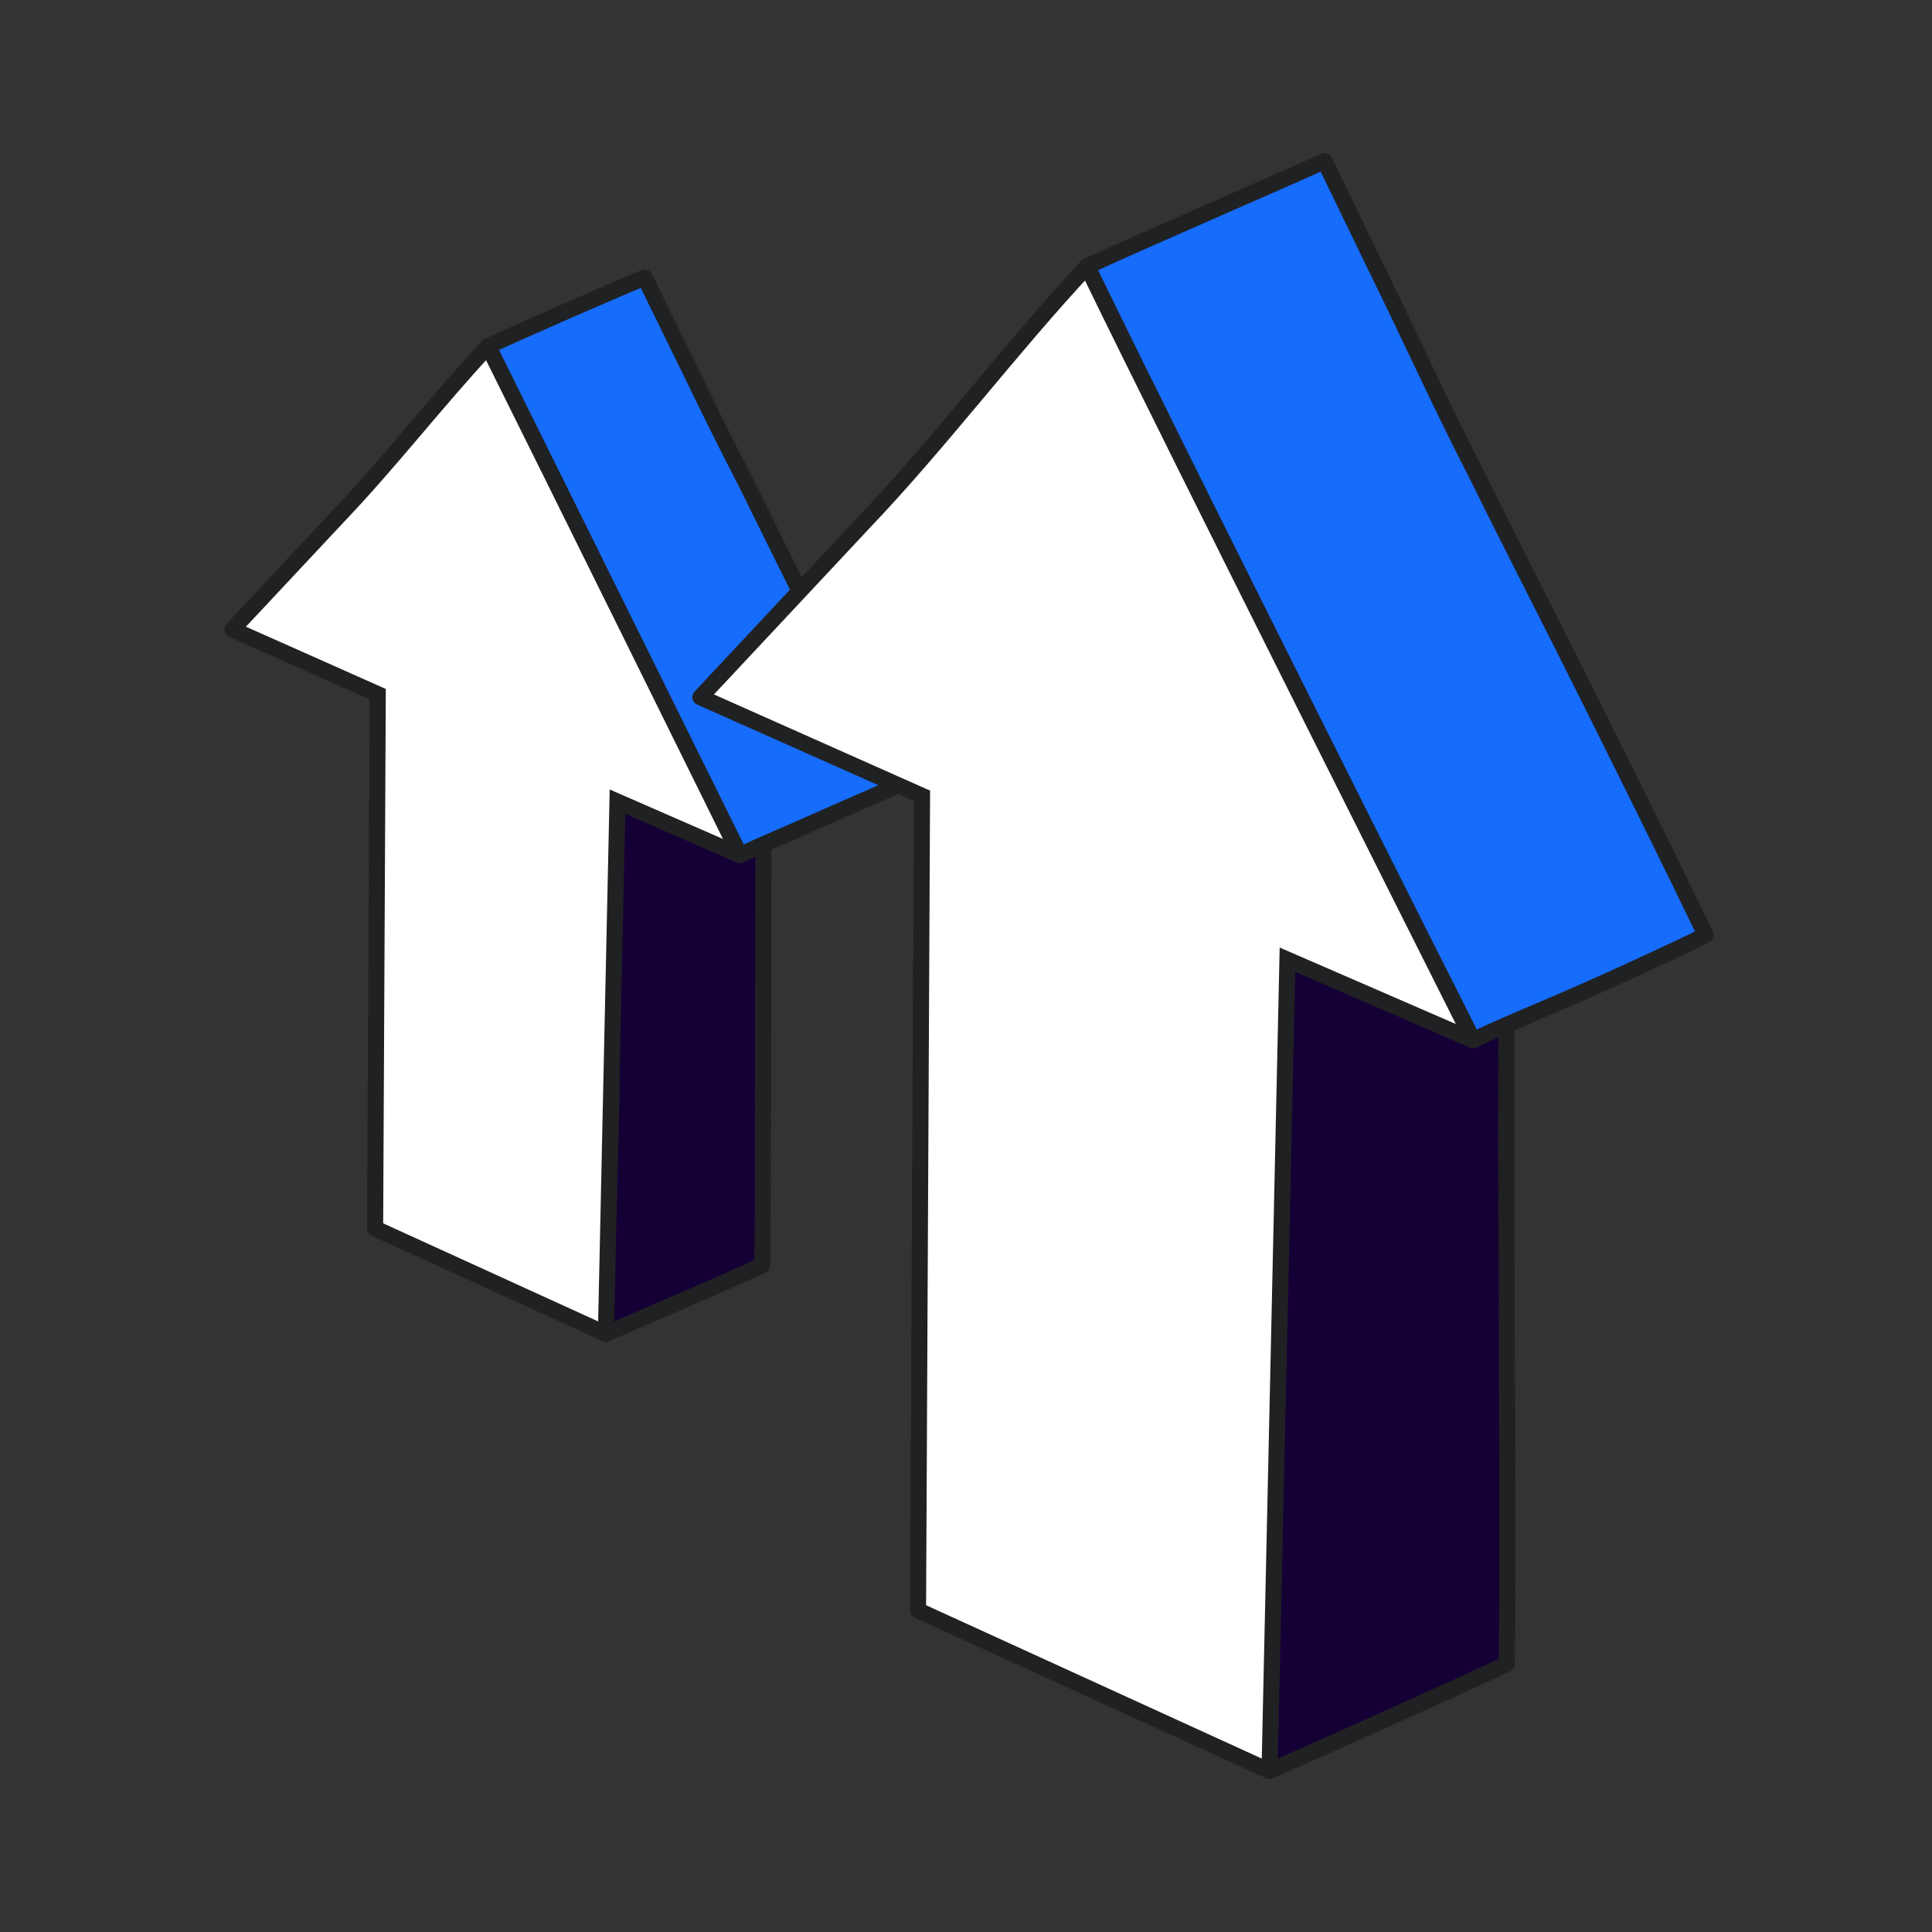 <svg width="100" height="100" viewBox="0 0 100 100" fill="none" xmlns="http://www.w3.org/2000/svg">
<rect x="0" y="0" width="100" height="100" fill="#333333" stroke="none"/>
<path d="M31.363 69.038C31.295 64.609 31.661 59.71 31.661 55.281C31.593 50.797 31.932 45.827 31.864 41.29C33.152 41.344 34.169 41.83 35.458 41.884C36.814 41.938 38.176 41.603 39.532 41.657C39.465 49.273 39.532 57.843 39.459 65.49C36.882 66.678 33.939 67.904 31.363 69.038Z" fill="#150035"/>
<path d="M31.363 69.038L30.946 69.044C30.948 69.184 31.02 69.313 31.138 69.389C31.255 69.464 31.403 69.476 31.53 69.419L31.363 69.038ZM31.661 55.281H32.077L32.077 55.274L31.661 55.281ZM31.864 41.29L31.882 40.873L31.441 40.855L31.448 41.296L31.864 41.29ZM35.458 41.884L35.44 42.3L35.441 42.3L35.458 41.884ZM39.532 41.657L39.949 41.66L39.953 41.257L39.549 41.24L39.532 41.657ZM39.459 65.49L39.633 65.868C39.779 65.801 39.874 65.655 39.875 65.494L39.459 65.49ZM31.779 69.032C31.745 66.829 31.82 64.507 31.903 62.174C31.985 59.845 32.077 57.504 32.077 55.281H31.244C31.244 57.486 31.153 59.809 31.07 62.145C30.987 64.476 30.912 66.818 30.946 69.044L31.779 69.032ZM32.077 55.274C32.044 53.043 32.111 50.689 32.179 48.317C32.247 45.949 32.315 43.563 32.281 41.284L31.448 41.296C31.481 43.554 31.414 45.922 31.346 48.294C31.278 50.662 31.21 53.034 31.244 55.287L32.077 55.274ZM31.847 41.706C32.446 41.731 32.986 41.857 33.566 41.993C34.138 42.127 34.751 42.271 35.44 42.3L35.475 41.468C34.876 41.443 34.337 41.317 33.756 41.181C33.184 41.047 32.571 40.902 31.882 40.873L31.847 41.706ZM35.441 42.3C36.154 42.329 36.864 42.255 37.538 42.185C38.223 42.114 38.873 42.047 39.516 42.073L39.549 41.24C38.836 41.212 38.127 41.286 37.452 41.356C36.767 41.427 36.118 41.493 35.474 41.468L35.441 42.3ZM39.116 41.653C39.082 45.464 39.082 49.512 39.081 53.562C39.08 57.613 39.079 61.665 39.042 65.486L39.875 65.494C39.912 61.668 39.914 57.612 39.914 53.562C39.915 49.511 39.915 45.467 39.949 41.66L39.116 41.653ZM39.284 65.112C36.711 66.299 33.784 67.517 31.195 68.657L31.53 69.419C34.095 68.29 37.053 67.058 39.633 65.868L39.284 65.112Z" fill="#202123"/>
<path d="M25.26 17.919C26.752 17.216 31.947 14.946 33.367 14.367C34.181 16.042 35.061 17.813 35.875 19.488C36.756 21.324 37.684 23.184 38.633 25.021C39.853 27.506 41.189 30.191 42.477 32.784C43.766 35.377 45.102 38.173 46.322 40.712C45.644 41.036 43.794 41.812 42.234 42.514C40.675 43.216 39.044 43.885 38.299 44.263C34.148 35.849 29.369 26.324 25.26 17.919Z" fill="#166CFB"/>
<path d="M25.26 17.919L25.083 17.542C24.982 17.589 24.904 17.675 24.867 17.78C24.83 17.886 24.837 18.001 24.886 18.102L25.26 17.919ZM33.367 14.367L33.742 14.185C33.646 13.988 33.414 13.899 33.21 13.982L33.367 14.367ZM35.875 19.488L36.25 19.307L36.25 19.306L35.875 19.488ZM38.633 25.021L39.007 24.837L39.003 24.83L38.633 25.021ZM46.322 40.712L46.502 41.088L46.879 40.908L46.698 40.531L46.322 40.712ZM38.299 44.263L37.925 44.447C37.974 44.547 38.061 44.623 38.167 44.658C38.272 44.694 38.388 44.685 38.487 44.635L38.299 44.263ZM25.438 18.296C26.923 17.597 32.11 15.329 33.525 14.753L33.21 13.982C31.783 14.562 26.582 16.836 25.083 17.542L25.438 18.296ZM32.993 14.55C33.4 15.388 33.824 16.25 34.247 17.111C34.671 17.973 35.094 18.834 35.5 19.67L36.25 19.306C35.842 18.467 35.418 17.605 34.995 16.744C34.572 15.882 34.149 15.022 33.742 14.185L32.993 14.55ZM35.499 19.668C36.383 21.508 37.312 23.372 38.263 25.212L39.003 24.83C38.056 22.997 37.13 21.14 36.25 19.307L35.499 19.668ZM38.259 25.205C39.48 27.69 40.816 30.377 42.104 32.969L42.851 32.598C41.562 30.005 40.227 27.321 39.007 24.837L38.259 25.205ZM42.104 32.969C43.391 35.559 44.725 38.352 45.947 40.892L46.698 40.531C45.478 37.994 44.141 35.194 42.851 32.598L42.104 32.969ZM46.142 40.336C45.466 40.659 43.646 41.421 42.063 42.134L42.405 42.894C43.941 42.202 45.822 41.413 46.502 41.088L46.142 40.336ZM42.063 42.134C40.531 42.824 38.866 43.508 38.11 43.891L38.487 44.635C39.223 44.261 40.819 43.608 42.405 42.894L42.063 42.134ZM38.672 44.079C34.52 35.66 29.743 26.141 25.635 17.736L24.886 18.102C28.994 26.507 33.777 36.038 37.925 44.447L38.672 44.079Z" fill="#202123"/>
<path d="M19.416 63.587L19.551 35.93L12.025 32.581L17.585 26.639C20.162 23.938 22.685 20.673 25.262 17.918C28.187 23.782 38.3 44.263 38.3 44.263L31.96 41.494L31.363 69.038L19.416 63.587Z" fill="white"/>
<path d="M19.416 63.587L18.999 63.585C18.998 63.749 19.094 63.898 19.243 63.966L19.416 63.587ZM19.551 35.93L19.968 35.932L19.969 35.66L19.721 35.549L19.551 35.93ZM12.025 32.581L11.72 32.296C11.628 32.395 11.59 32.532 11.616 32.664C11.643 32.796 11.732 32.907 11.855 32.962L12.025 32.581ZM17.585 26.639L17.283 26.351L17.281 26.354L17.585 26.639ZM25.262 17.918L25.635 17.732C25.574 17.61 25.457 17.526 25.322 17.506C25.187 17.486 25.051 17.534 24.958 17.634L25.262 17.918ZM38.3 44.263L38.133 44.645C38.294 44.715 38.481 44.677 38.602 44.55C38.722 44.424 38.751 44.235 38.674 44.078L38.3 44.263ZM31.96 41.494L32.127 41.112L31.557 40.863L31.544 41.485L31.96 41.494ZM31.363 69.038L31.19 69.417C31.318 69.475 31.466 69.465 31.585 69.391C31.703 69.316 31.777 69.187 31.78 69.047L31.363 69.038ZM19.832 63.589L19.968 35.932L19.135 35.928L18.999 63.585L19.832 63.589ZM19.721 35.549L12.194 32.2L11.855 32.962L19.382 36.311L19.721 35.549ZM12.329 32.866L17.889 26.924L17.281 26.354L11.72 32.296L12.329 32.866ZM17.886 26.927C19.184 25.566 20.467 24.066 21.741 22.569C23.018 21.068 24.286 19.572 25.566 18.203L24.958 17.634C23.661 19.02 22.379 20.533 21.106 22.029C19.83 23.528 18.562 25.011 17.283 26.351L17.886 26.927ZM24.889 18.104C26.351 21.035 29.611 27.62 32.505 33.474C33.952 36.4 35.307 39.144 36.301 41.155C36.798 42.161 37.204 42.984 37.486 43.556C37.627 43.841 37.737 44.064 37.812 44.216C37.85 44.291 37.878 44.349 37.898 44.388C37.907 44.408 37.914 44.422 37.919 44.432C37.922 44.437 37.923 44.441 37.925 44.443C37.925 44.445 37.926 44.446 37.926 44.446C37.926 44.447 37.926 44.447 37.926 44.447C37.927 44.447 37.927 44.447 38.3 44.263C38.674 44.078 38.674 44.078 38.674 44.078C38.674 44.078 38.673 44.078 38.673 44.077C38.673 44.077 38.673 44.076 38.672 44.074C38.671 44.072 38.669 44.068 38.666 44.063C38.662 44.053 38.654 44.039 38.645 44.019C38.626 43.98 38.597 43.922 38.559 43.847C38.485 43.695 38.375 43.472 38.233 43.187C37.951 42.615 37.545 41.792 37.048 40.786C36.054 38.775 34.699 36.031 33.252 33.105C30.358 27.252 27.098 20.665 25.635 17.732L24.889 18.104ZM38.467 43.881L32.127 41.112L31.793 41.876L38.133 44.645L38.467 43.881ZM31.544 41.485L30.947 69.029L31.78 69.047L32.377 41.503L31.544 41.485ZM31.536 68.659L19.589 63.208L19.243 63.966L31.19 69.417L31.536 68.659Z" fill="#202123"/>
<path d="M65.71 91.667C65.607 84.914 66.01 77.338 66.01 70.585C65.907 63.751 66.424 56.175 66.321 49.258C68.284 49.341 69.835 50.082 71.799 50.164C73.866 50.246 75.929 50.082 77.997 50.164C77.893 61.775 78.08 74.406 77.997 86.133C74.069 87.945 69.638 89.938 65.71 91.667Z" fill="#150035"/>
<path d="M65.71 91.667L65.294 91.672C65.296 91.812 65.368 91.942 65.485 92.017C65.603 92.093 65.75 92.104 65.878 92.047L65.71 91.667ZM66.01 70.585H66.427L66.427 70.579L66.01 70.585ZM66.321 49.258L66.338 48.842L65.897 48.823L65.904 49.264L66.321 49.258ZM71.799 50.164L71.781 50.58H71.782L71.799 50.164ZM77.997 50.164L78.413 50.168L78.417 49.764L78.013 49.748L77.997 50.164ZM77.997 86.133L78.171 86.512C78.318 86.444 78.412 86.297 78.413 86.137L77.997 86.133ZM66.127 91.66C66.075 88.293 66.15 84.718 66.238 81.136C66.326 77.557 66.427 73.968 66.427 70.585H65.594C65.594 73.955 65.493 77.531 65.405 81.116C65.317 84.698 65.242 88.287 65.294 91.672L66.127 91.66ZM66.427 70.579C66.376 67.172 66.479 63.579 66.582 59.965C66.685 56.353 66.789 52.721 66.737 49.252L65.904 49.264C65.956 52.712 65.853 56.326 65.749 59.941C65.646 63.552 65.542 67.164 65.594 70.592L66.427 70.579ZM66.303 49.675C67.24 49.714 68.082 49.91 68.965 50.117C69.839 50.322 70.754 50.537 71.781 50.58L71.816 49.748C70.879 49.708 70.037 49.512 69.155 49.305C68.28 49.1 67.365 48.885 66.338 48.842L66.303 49.675ZM71.782 50.58C72.831 50.622 73.876 50.601 74.906 50.581C75.941 50.56 76.961 50.54 77.98 50.58L78.013 49.748C76.965 49.706 75.92 49.727 74.889 49.747C73.855 49.768 72.835 49.788 71.816 49.748L71.782 50.58ZM77.58 50.16C77.528 55.969 77.549 62.032 77.573 68.107C77.596 74.182 77.622 80.27 77.58 86.13L78.413 86.137C78.455 80.27 78.429 74.178 78.406 68.103C78.382 62.028 78.362 55.97 78.413 50.168L77.58 50.16ZM77.822 85.755C73.897 87.565 69.468 89.557 65.542 91.285L65.878 92.047C69.808 90.317 74.241 88.324 78.171 86.512L77.822 85.755Z" fill="#202123"/>
<path d="M56.27 13.789C58.544 12.718 66.382 9.329 68.555 8.338C69.796 10.891 71.076 13.549 72.317 16.101C73.66 18.901 74.965 21.725 76.412 24.525C78.272 28.313 80.382 32.382 82.346 36.334C84.31 40.287 86.419 44.522 88.28 48.392C87.862 48.639 84.686 50.126 82.262 51.2C79.838 52.273 77.382 53.266 76.245 53.842C69.516 40.509 62.774 27.096 56.27 13.789Z" fill="#166CFB"/>
<path d="M56.27 13.789L56.092 13.412C55.991 13.459 55.913 13.545 55.876 13.651C55.839 13.756 55.846 13.871 55.895 13.972L56.27 13.789ZM68.555 8.338L68.93 8.156C68.831 7.953 68.588 7.865 68.383 7.959L68.555 8.338ZM72.317 16.101L72.692 15.921L72.691 15.919L72.317 16.101ZM76.412 24.525L76.786 24.341L76.782 24.333L76.412 24.525ZM88.28 48.392L88.493 48.75C88.678 48.64 88.749 48.406 88.655 48.211L88.28 48.392ZM76.245 53.842L75.873 54.03C75.922 54.129 76.01 54.204 76.115 54.238C76.22 54.273 76.334 54.264 76.433 54.214L76.245 53.842ZM56.447 14.166C58.726 13.093 66.53 9.72 68.728 8.717L68.383 7.959C66.235 8.938 58.361 12.344 56.092 13.412L56.447 14.166ZM68.181 8.52C68.801 9.796 69.431 11.098 70.061 12.401C70.691 13.704 71.321 15.007 71.942 16.283L72.691 15.919C72.071 14.643 71.441 13.341 70.811 12.038C70.181 10.736 69.551 9.433 68.93 8.156L68.181 8.52ZM71.941 16.281C73.281 19.074 74.591 21.909 76.042 24.716L76.782 24.333C75.339 21.541 74.039 18.728 72.692 15.921L71.941 16.281ZM76.038 24.708C77.896 28.491 80.016 32.583 81.973 36.52L82.719 36.149C80.747 32.181 78.649 28.134 76.786 24.341L76.038 24.708ZM81.973 36.52C83.938 40.473 86.045 44.705 87.904 48.572L88.655 48.211C86.793 44.338 84.683 40.1 82.719 36.149L81.973 36.52ZM88.067 48.033C87.881 48.144 87.007 48.566 85.847 49.108C84.7 49.644 83.302 50.283 82.094 50.819L82.431 51.581C83.646 51.042 85.048 50.401 86.2 49.863C87.338 49.332 88.261 48.887 88.493 48.75L88.067 48.033ZM82.094 50.819C79.696 51.88 77.205 52.888 76.056 53.471L76.433 54.214C77.558 53.643 79.981 52.666 82.431 51.581L82.094 50.819ZM76.617 53.654C69.888 40.321 63.147 26.911 56.644 13.606L55.895 13.972C62.401 27.282 69.144 40.697 75.873 54.03L76.617 53.654Z" fill="#202123"/>
<path d="M47.517 83.353L47.723 41.193L36.25 36.087L44.726 27.029C48.654 22.912 52.34 17.989 56.268 13.789C60.609 22.765 76.243 53.843 76.243 53.843L66.639 49.674L65.712 91.667L47.517 83.353Z" fill="white"/>
<path d="M47.517 83.353L47.1 83.351C47.099 83.514 47.194 83.663 47.343 83.732L47.517 83.353ZM47.723 41.193L48.14 41.194L48.141 40.922L47.893 40.812L47.723 41.193ZM36.25 36.087L35.946 35.802C35.854 35.901 35.815 36.038 35.842 36.17C35.868 36.302 35.957 36.413 36.081 36.468L36.25 36.087ZM44.726 27.029L44.424 26.742L44.422 26.745L44.726 27.029ZM56.268 13.789L56.643 13.608C56.583 13.484 56.466 13.398 56.33 13.377C56.194 13.357 56.057 13.404 55.963 13.505L56.268 13.789ZM76.243 53.843L76.077 54.225C76.238 54.295 76.425 54.257 76.546 54.129C76.666 54.002 76.694 53.812 76.615 53.656L76.243 53.843ZM66.639 49.674L66.805 49.292L66.236 49.045L66.222 49.665L66.639 49.674ZM65.712 91.667L65.539 92.046C65.666 92.103 65.814 92.094 65.933 92.019C66.052 91.945 66.125 91.816 66.128 91.676L65.712 91.667ZM47.933 83.355L48.14 41.194L47.307 41.19L47.1 83.351L47.933 83.355ZM47.893 40.812L36.419 35.706L36.081 36.468L47.554 41.573L47.893 40.812ZM36.554 36.372L45.03 27.314L44.422 26.745L35.946 35.802L36.554 36.372ZM45.027 27.317C47.002 25.247 48.914 22.977 50.816 20.708C52.721 18.435 54.617 16.164 56.572 14.074L55.963 13.505C53.99 15.614 52.079 17.904 50.177 20.172C48.273 22.444 46.378 24.694 44.424 26.742L45.027 27.317ZM55.892 13.971C58.065 18.462 63.06 28.478 67.51 37.368C69.736 41.814 71.826 45.98 73.36 49.034C74.126 50.561 74.754 51.81 75.19 52.677C75.408 53.111 75.578 53.449 75.694 53.679C75.752 53.794 75.796 53.882 75.826 53.941C75.84 53.97 75.852 53.992 75.859 54.008C75.863 54.015 75.866 54.021 75.868 54.024C75.869 54.026 75.869 54.028 75.87 54.029C75.87 54.029 75.87 54.029 75.87 54.03C75.87 54.03 75.871 54.03 76.243 53.843C76.615 53.656 76.615 53.655 76.615 53.655C76.615 53.655 76.614 53.655 76.614 53.654C76.614 53.653 76.613 53.652 76.612 53.65C76.61 53.646 76.607 53.641 76.604 53.633C76.596 53.618 76.585 53.596 76.57 53.566C76.54 53.507 76.496 53.419 76.438 53.304C76.323 53.075 76.153 52.736 75.935 52.303C75.499 51.435 74.871 50.187 74.104 48.66C72.571 45.606 70.481 41.441 68.256 36.995C63.804 28.103 58.812 18.093 56.643 13.608L55.892 13.971ZM76.409 53.461L66.805 49.292L66.473 50.056L76.077 54.225L76.409 53.461ZM66.222 49.665L65.295 91.657L66.128 91.676L67.056 49.683L66.222 49.665ZM65.885 91.287L47.69 82.974L47.343 83.732L65.539 92.046L65.885 91.287Z" fill="#202123"/>
</svg>

